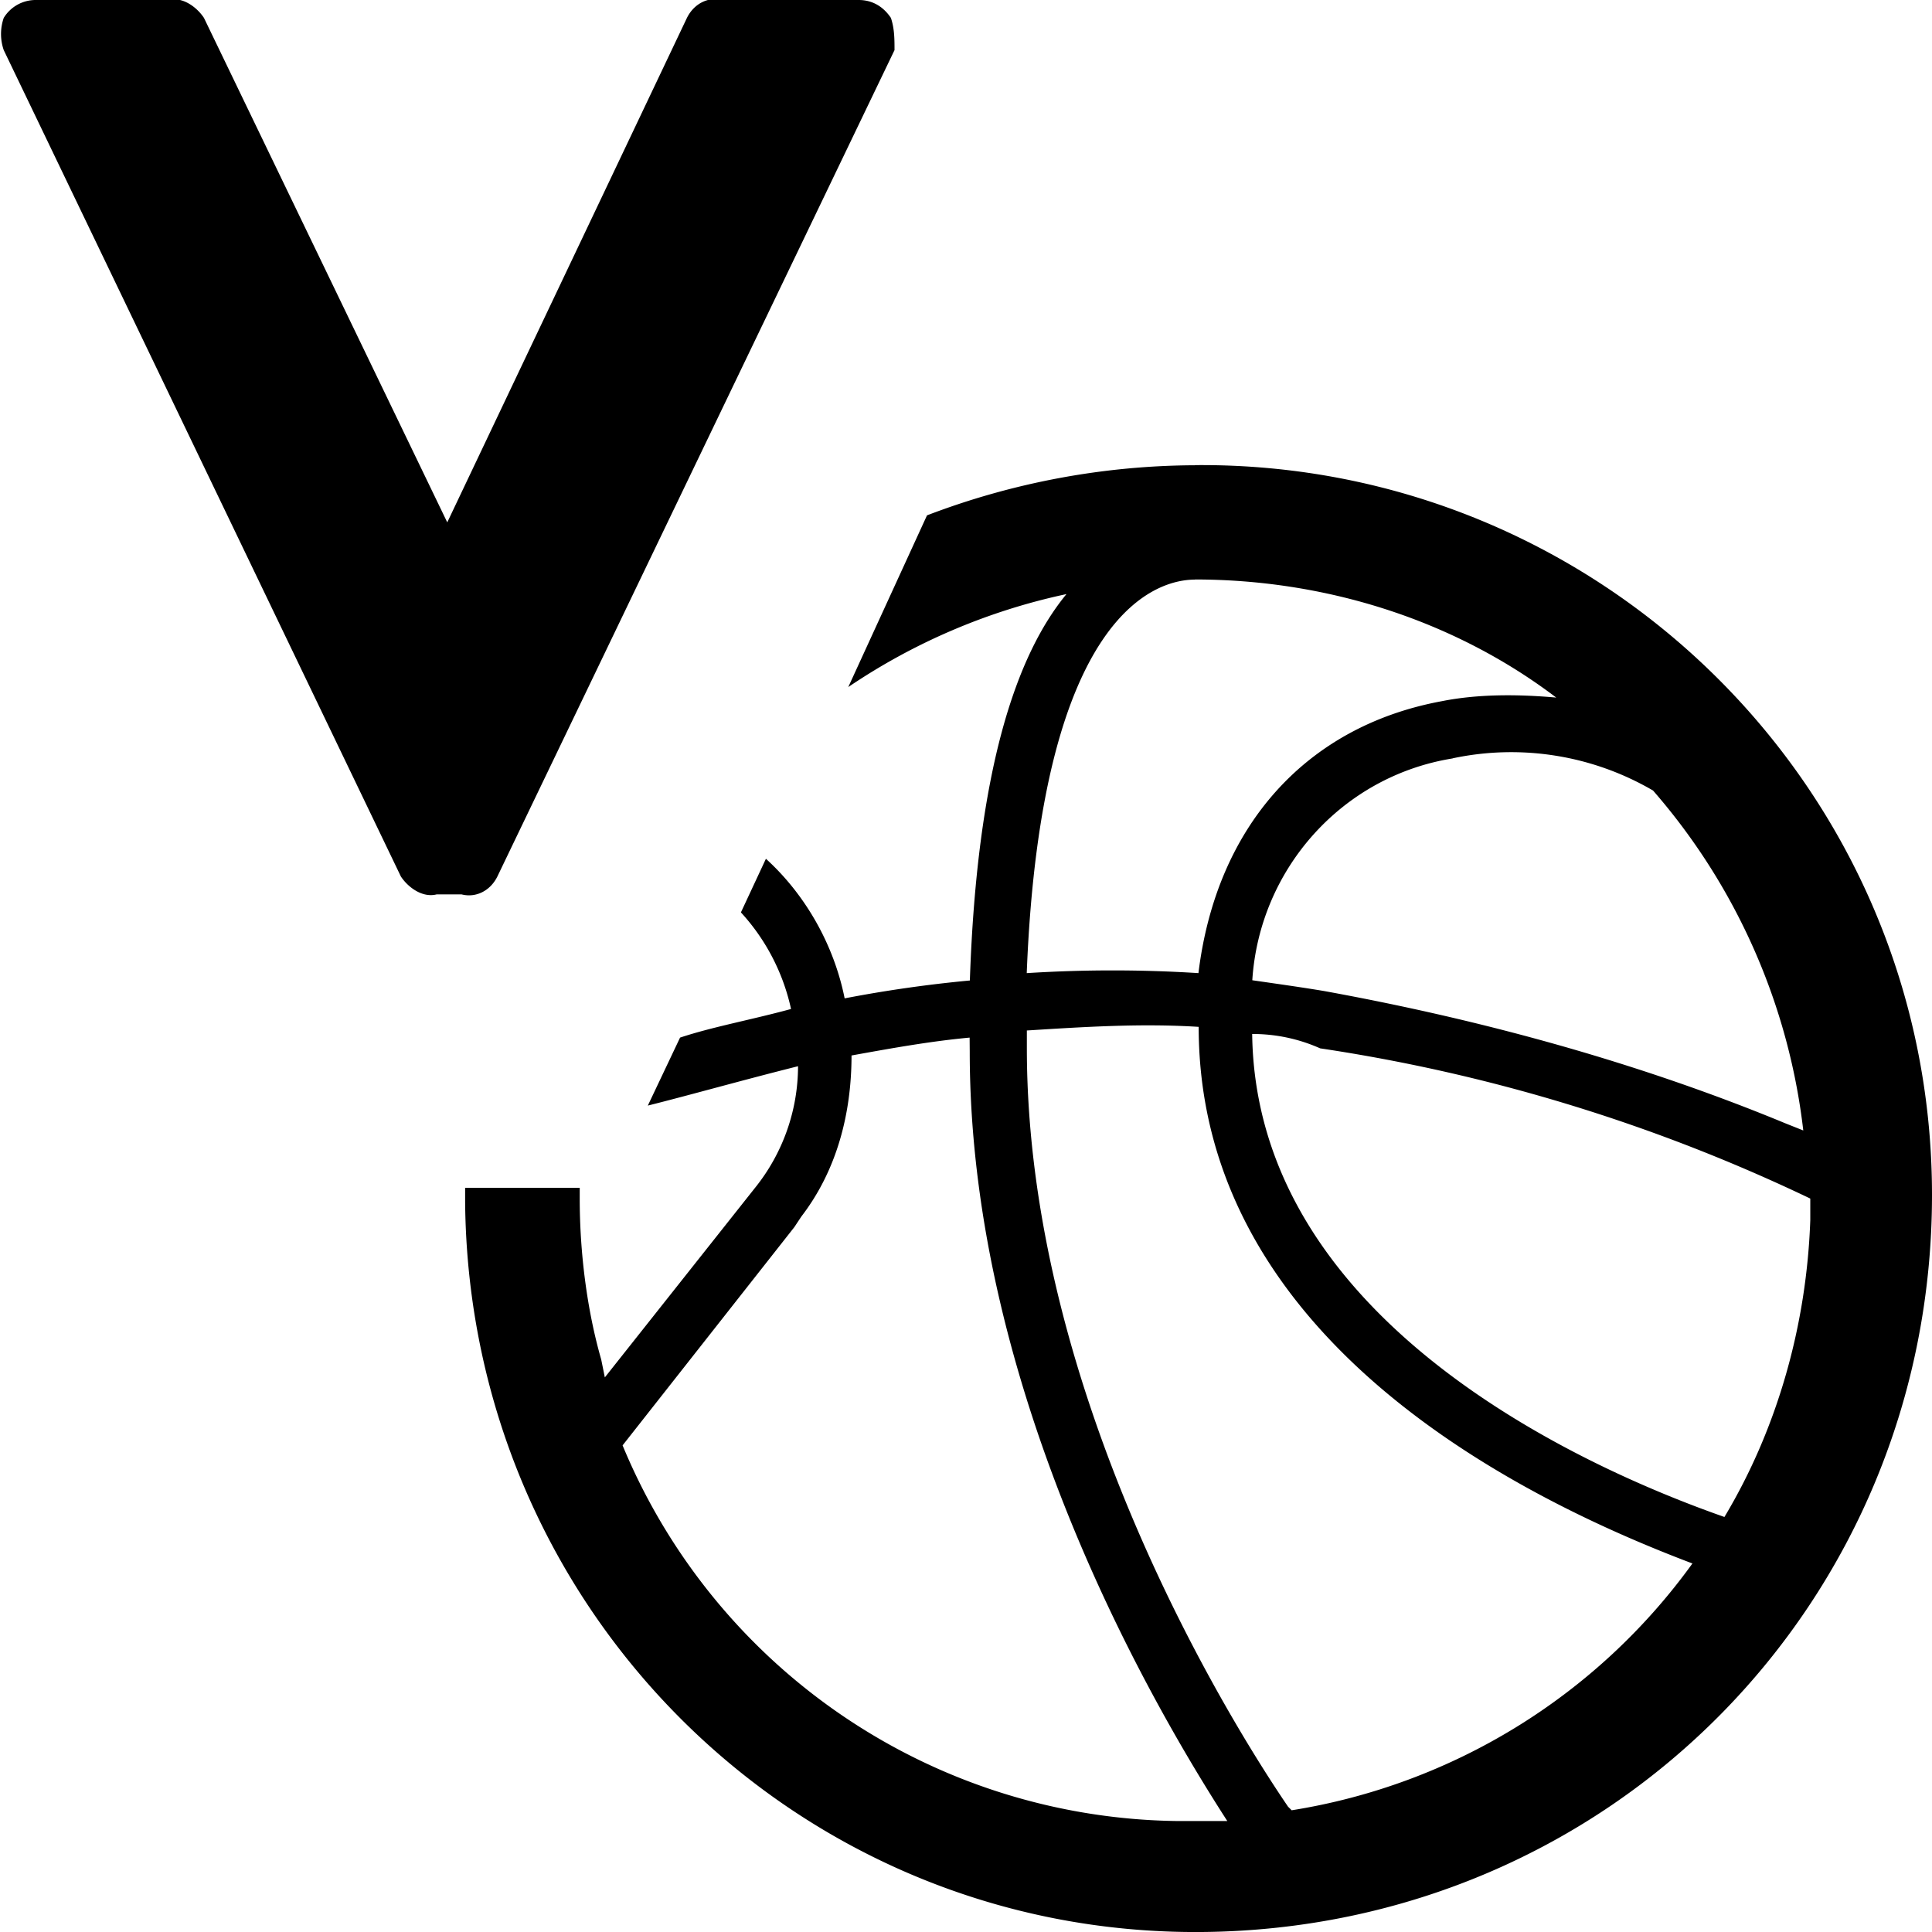 <svg xmlns="http://www.w3.org/2000/svg" viewBox="0 0 16 16"><path d="M1.393 0c.119-.03.237.059.296.148l2.015 4.178L5.689.148c.059-.119.178-.178.296-.148h1.126c.119 0 .207.059.267.148.03.089.03.178.03.267L4.119 7.259c-.059.119-.178.178-.296.148h-.207c-.119.03-.237-.059-.296-.148L.031.415a.407.407 0 0 1 0-.267A.31.31 0 0 1 .298 0h1.096zm8.503 4.8c-.296 0-1.274.237-1.393 3.259.474-.03.948-.03 1.422 0 .148-1.215.889-2.044 2.015-2.252.296-.059.622-.059.948-.03-.859-.652-1.926-.978-2.993-.978zm2.134 1.481c-.919.148-1.6.919-1.659 1.837.207.03.415.059.593.089 1.304.237 2.607.593 3.822 1.096l.148.059a5.196 5.196 0 0 0-1.244-2.815 2.33 2.33 0 0 0-1.659-.267zm-1.66 2.282c.03 2.37 2.726 3.585 3.911 4 .444-.741.681-1.6.711-2.459v-.178a14.296 14.296 0 0 0-4.059-1.244 1.372 1.372 0 0 0-.563-.119m-1.866-.03v.148c0 2.904 1.719 5.63 2.163 6.281l.03.03a5.08 5.08 0 0 0 3.319-2.044c-1.333-.504-4.089-1.807-4.089-4.444-.474-.03-.948 0-1.422.03zm-.474.06c-.326.03-.652.089-.978.148 0 .474-.119.948-.415 1.333l-.059.089-1.422 1.807a5.039 5.039 0 0 0 4.593 3.111h.415c-.593-.919-2.133-3.526-2.133-6.37zm1.866-4.741C13.244 3.822 16 6.519 16 9.896S13.333 15.97 9.956 16c-3.348.03-6.074-2.667-6.104-6.044v-.119H4.801v.089c0 .444.059.919.178 1.333l.03.148 1.244-1.57a1.61 1.61 0 0 0 .356-1.007c-.474.119-.889.237-1.244.326l.267-.563c.267-.089.593-.148.919-.237a1.728 1.728 0 0 0-.415-.8l.207-.444c.326.296.563.711.652 1.156a10.78 10.78 0 0 1 1.037-.148c.059-1.748.385-2.696.8-3.2a5.132 5.132 0 0 0-1.807.77l.652-1.422a6.283 6.283 0 0 1 2.222-.415z"/></svg>